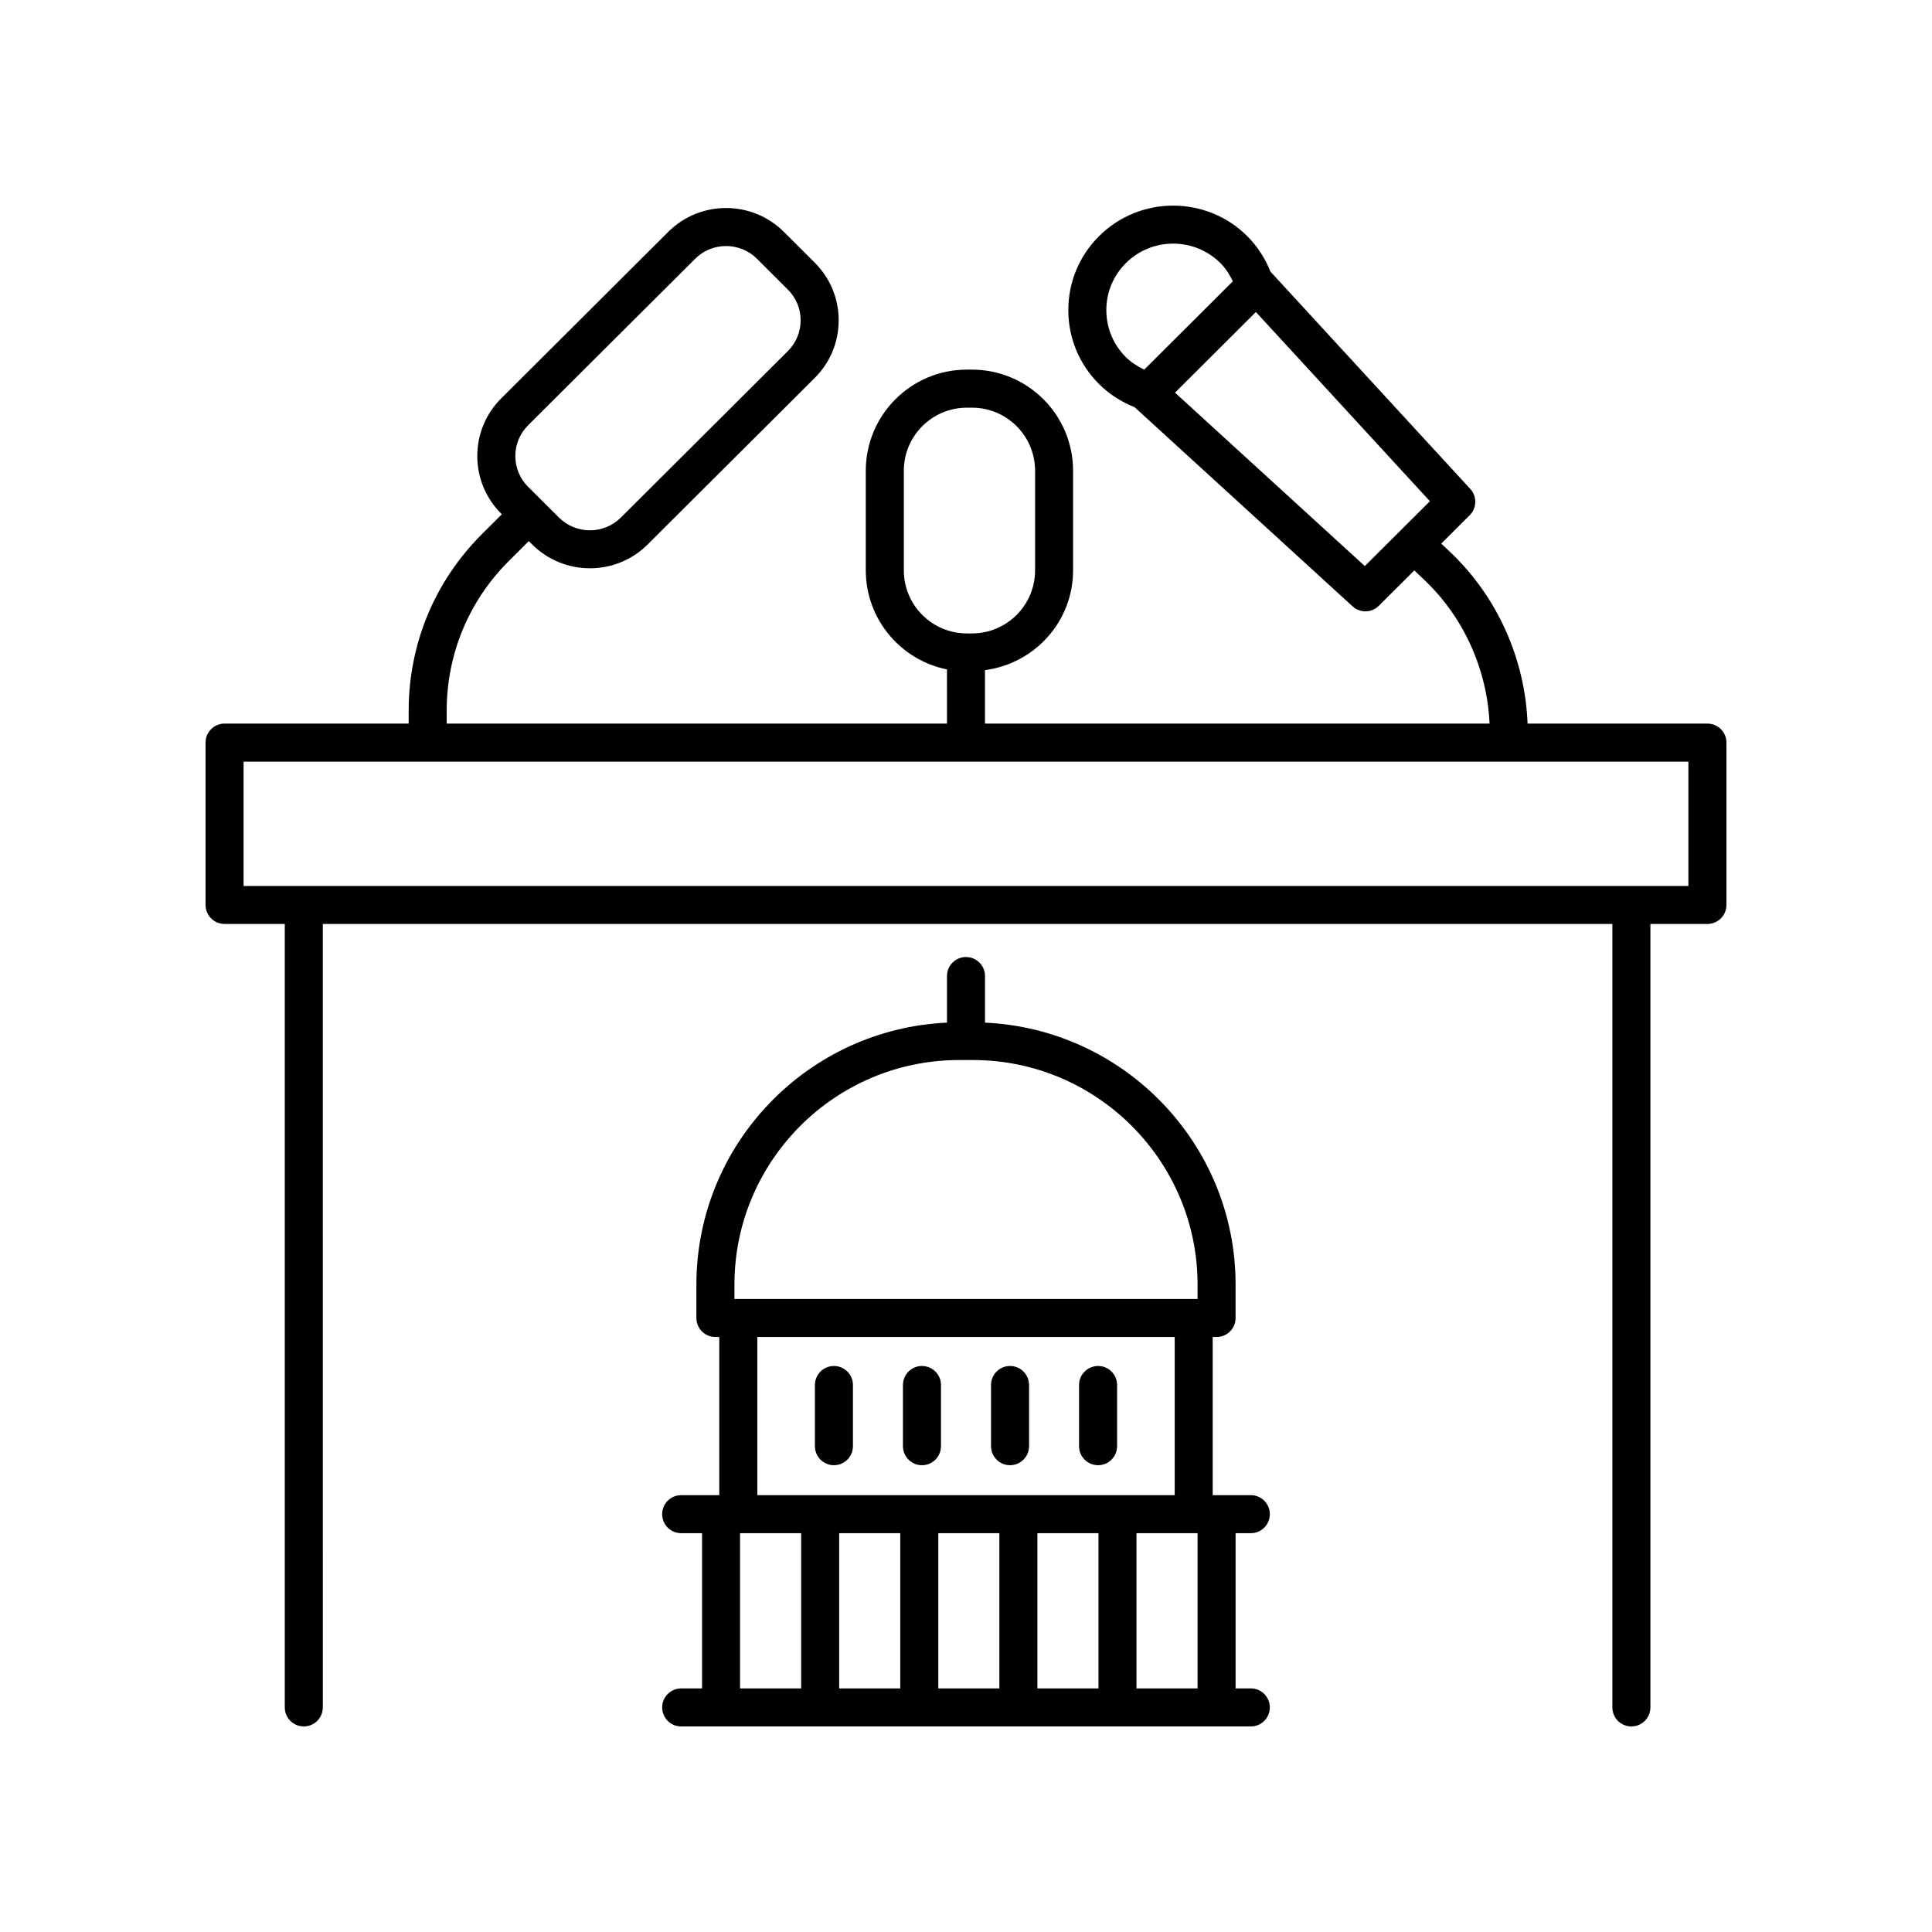 <?xml version="1.0" encoding="UTF-8"?>
<!-- Uploaded to: ICON Repo, www.svgrepo.com, Generator: ICON Repo Mixer Tools -->
<svg fill="#000000" width="800px" height="800px" version="1.1" viewBox="144 144 512 512" xmlns="http://www.w3.org/2000/svg">
 <g>
  <path d="m324.52 591.45c-2.781 0-5.039 2.254-5.039 5.039 0 2.785 2.254 5.039 5.039 5.039h150.96c2.781 0 5.039-2.254 5.039-5.039 0-2.785-2.254-5.039-5.039-5.039h-4.035v-41.141h4.035c2.781 0 5.039-2.254 5.039-5.039 0-2.785-2.254-5.039-5.039-5.039h-10.102v-41.91h1.027c2.781 0 5.039-2.254 5.039-5.039v-8.832c0-37.305-29.516-67.754-66.406-69.441v-12.348c0-2.785-2.254-5.039-5.039-5.039-2.781 0-5.039 2.254-5.039 5.039v12.348c-36.891 1.688-66.406 32.137-66.406 69.441v8.832c0 2.785 2.254 5.039 5.039 5.039h1.027v41.914h-10.102c-2.781 0-5.039 2.254-5.039 5.039 0 2.785 2.254 5.039 5.039 5.039h5.531v41.141zm58.059-41.141v41.141h-16.188v-41.141zm52.531 0v41.141h-16.188v-41.141zm-26.266 41.141h-16.188v-41.141h16.188zm52.527 0h-16.188v-41.141h16.188zm-122.74-107c0-32.82 26.703-59.527 59.523-59.527h3.691c32.82 0 59.523 26.707 59.523 59.527v3.793h-122.74zm6.066 13.871h110.61v41.914h-110.61zm-4.574 51.988h16.188v41.141h-16.188z"/>
  <path d="m365 506c-2.781 0-5.039 2.254-5.039 5.039v16.215c0 2.785 2.254 5.039 5.039 5.039 2.781 0 5.039-2.254 5.039-5.039v-16.215c0-2.785-2.254-5.039-5.039-5.039z"/>
  <path d="m388.33 506c-2.781 0-5.039 2.254-5.039 5.039v16.215c0 2.785 2.254 5.039 5.039 5.039 2.781 0 5.039-2.254 5.039-5.039v-16.215c-0.004-2.785-2.258-5.039-5.039-5.039z"/>
  <path d="m411.67 506c-2.781 0-5.039 2.254-5.039 5.039v16.215c0 2.785 2.254 5.039 5.039 5.039 2.781 0 5.039-2.254 5.039-5.039v-16.215c-0.004-2.785-2.258-5.039-5.039-5.039z"/>
  <path d="m435 506c-2.781 0-5.039 2.254-5.039 5.039v16.215c0 2.785 2.254 5.039 5.039 5.039 2.781 0 5.039-2.254 5.039-5.039v-16.215c0-2.785-2.258-5.039-5.039-5.039z"/>
  <path d="m596.48 335.76h-47.656c-0.668-17.176-8.02-33.645-20.547-45.496l-2.332-2.207 7.539-7.516c1.914-1.91 1.98-4.988 0.152-6.977l-52.938-57.566c-0.004-0.004-0.008-0.004-0.012-0.008-1.395-3.496-3.465-6.727-6.148-9.406-10.828-10.789-28.449-10.789-39.281 0-5.254 5.234-8.145 12.195-8.141 19.605 0 7.398 2.891 14.363 8.141 19.59 2.688 2.68 5.926 4.746 9.434 6.133 0.004 0.004 0.004 0.008 0.008 0.012l57.75 52.766c0.965 0.879 2.18 1.32 3.398 1.32 1.289 0 2.574-0.492 3.559-1.473l9.398-9.367 2.551 2.41c10.523 9.953 16.734 23.754 17.395 38.176l-133.72 0.004v-14.172c13.133-1.707 23.344-12.844 23.344-26.438v-26.41c0-14.77-12.016-26.785-26.785-26.785h-1.367c-14.766 0-26.781 12.016-26.781 26.785v26.41c0 12.965 9.262 23.793 21.512 26.25l0.004 14.359h-132.58v-3.414c0-14.996 5.852-29.086 16.469-39.672l5.289-5.273 0.891 0.891c4.223 4.207 9.766 6.312 15.305 6.312 5.543 0 11.086-2.106 15.305-6.312l44.27-44.129c4.094-4.078 6.348-9.504 6.348-15.281 0-5.769-2.254-11.199-6.348-15.277l-8.191-8.168c-8.438-8.414-22.172-8.414-30.609 0l-44.273 44.133c-4.09 4.078-6.344 9.5-6.348 15.273 0 5.777 2.254 11.203 6.348 15.285l0.164 0.16-5.266 5.25c-12.531 12.488-19.43 29.113-19.43 46.805v3.418h-48.789c-2.781 0-5.039 2.254-5.039 5.039v43.02c0 2.785 2.254 5.039 5.039 5.039h15.957v207.63c0 2.785 2.254 5.039 5.039 5.039 2.781 0 5.039-2.254 5.039-5.039l-0.004-207.63h341.75v207.63c0 2.785 2.254 5.039 5.039 5.039 2.781 0 5.039-2.254 5.039-5.039v-207.63h15.113c2.781 0 5.039-2.254 5.039-5.039v-43.02c0-2.785-2.258-5.039-5.039-5.039zm-159.29-109.57c-0.004-4.707 1.836-9.137 5.18-12.469 6.906-6.879 18.145-6.879 25.051 0 1.398 1.395 2.441 3.062 3.301 4.82l-23.484 23.41c-1.777-0.855-3.461-1.898-4.867-3.301-3.34-3.328-5.18-7.75-5.18-12.461zm68.504 67.828-50.301-45.961 21.438-21.371 46.109 50.145zm-122.17 1.137v-26.41c0-9.215 7.492-16.707 16.707-16.707h1.367c9.211 0 16.707 7.492 16.707 16.707v26.41c0 9.215-7.496 16.707-16.707 16.707h-1.367c-9.215 0.004-16.707-7.492-16.707-16.707zm-99.574-38.445 44.273-44.133c2.258-2.25 5.227-3.375 8.191-3.375 2.965 0 5.934 1.125 8.191 3.375l8.188 8.168c2.184 2.18 3.387 5.074 3.387 8.145 0 3.074-1.203 5.969-3.387 8.148l-44.27 44.129c-4.516 4.496-11.867 4.496-16.383 0l-8.191-8.164c-2.184-2.18-3.387-5.074-3.387-8.148 0-3.074 1.203-5.969 3.387-8.145zm307.49 122.08h-382.89v-32.945h382.89z"/>
 </g>
</svg>